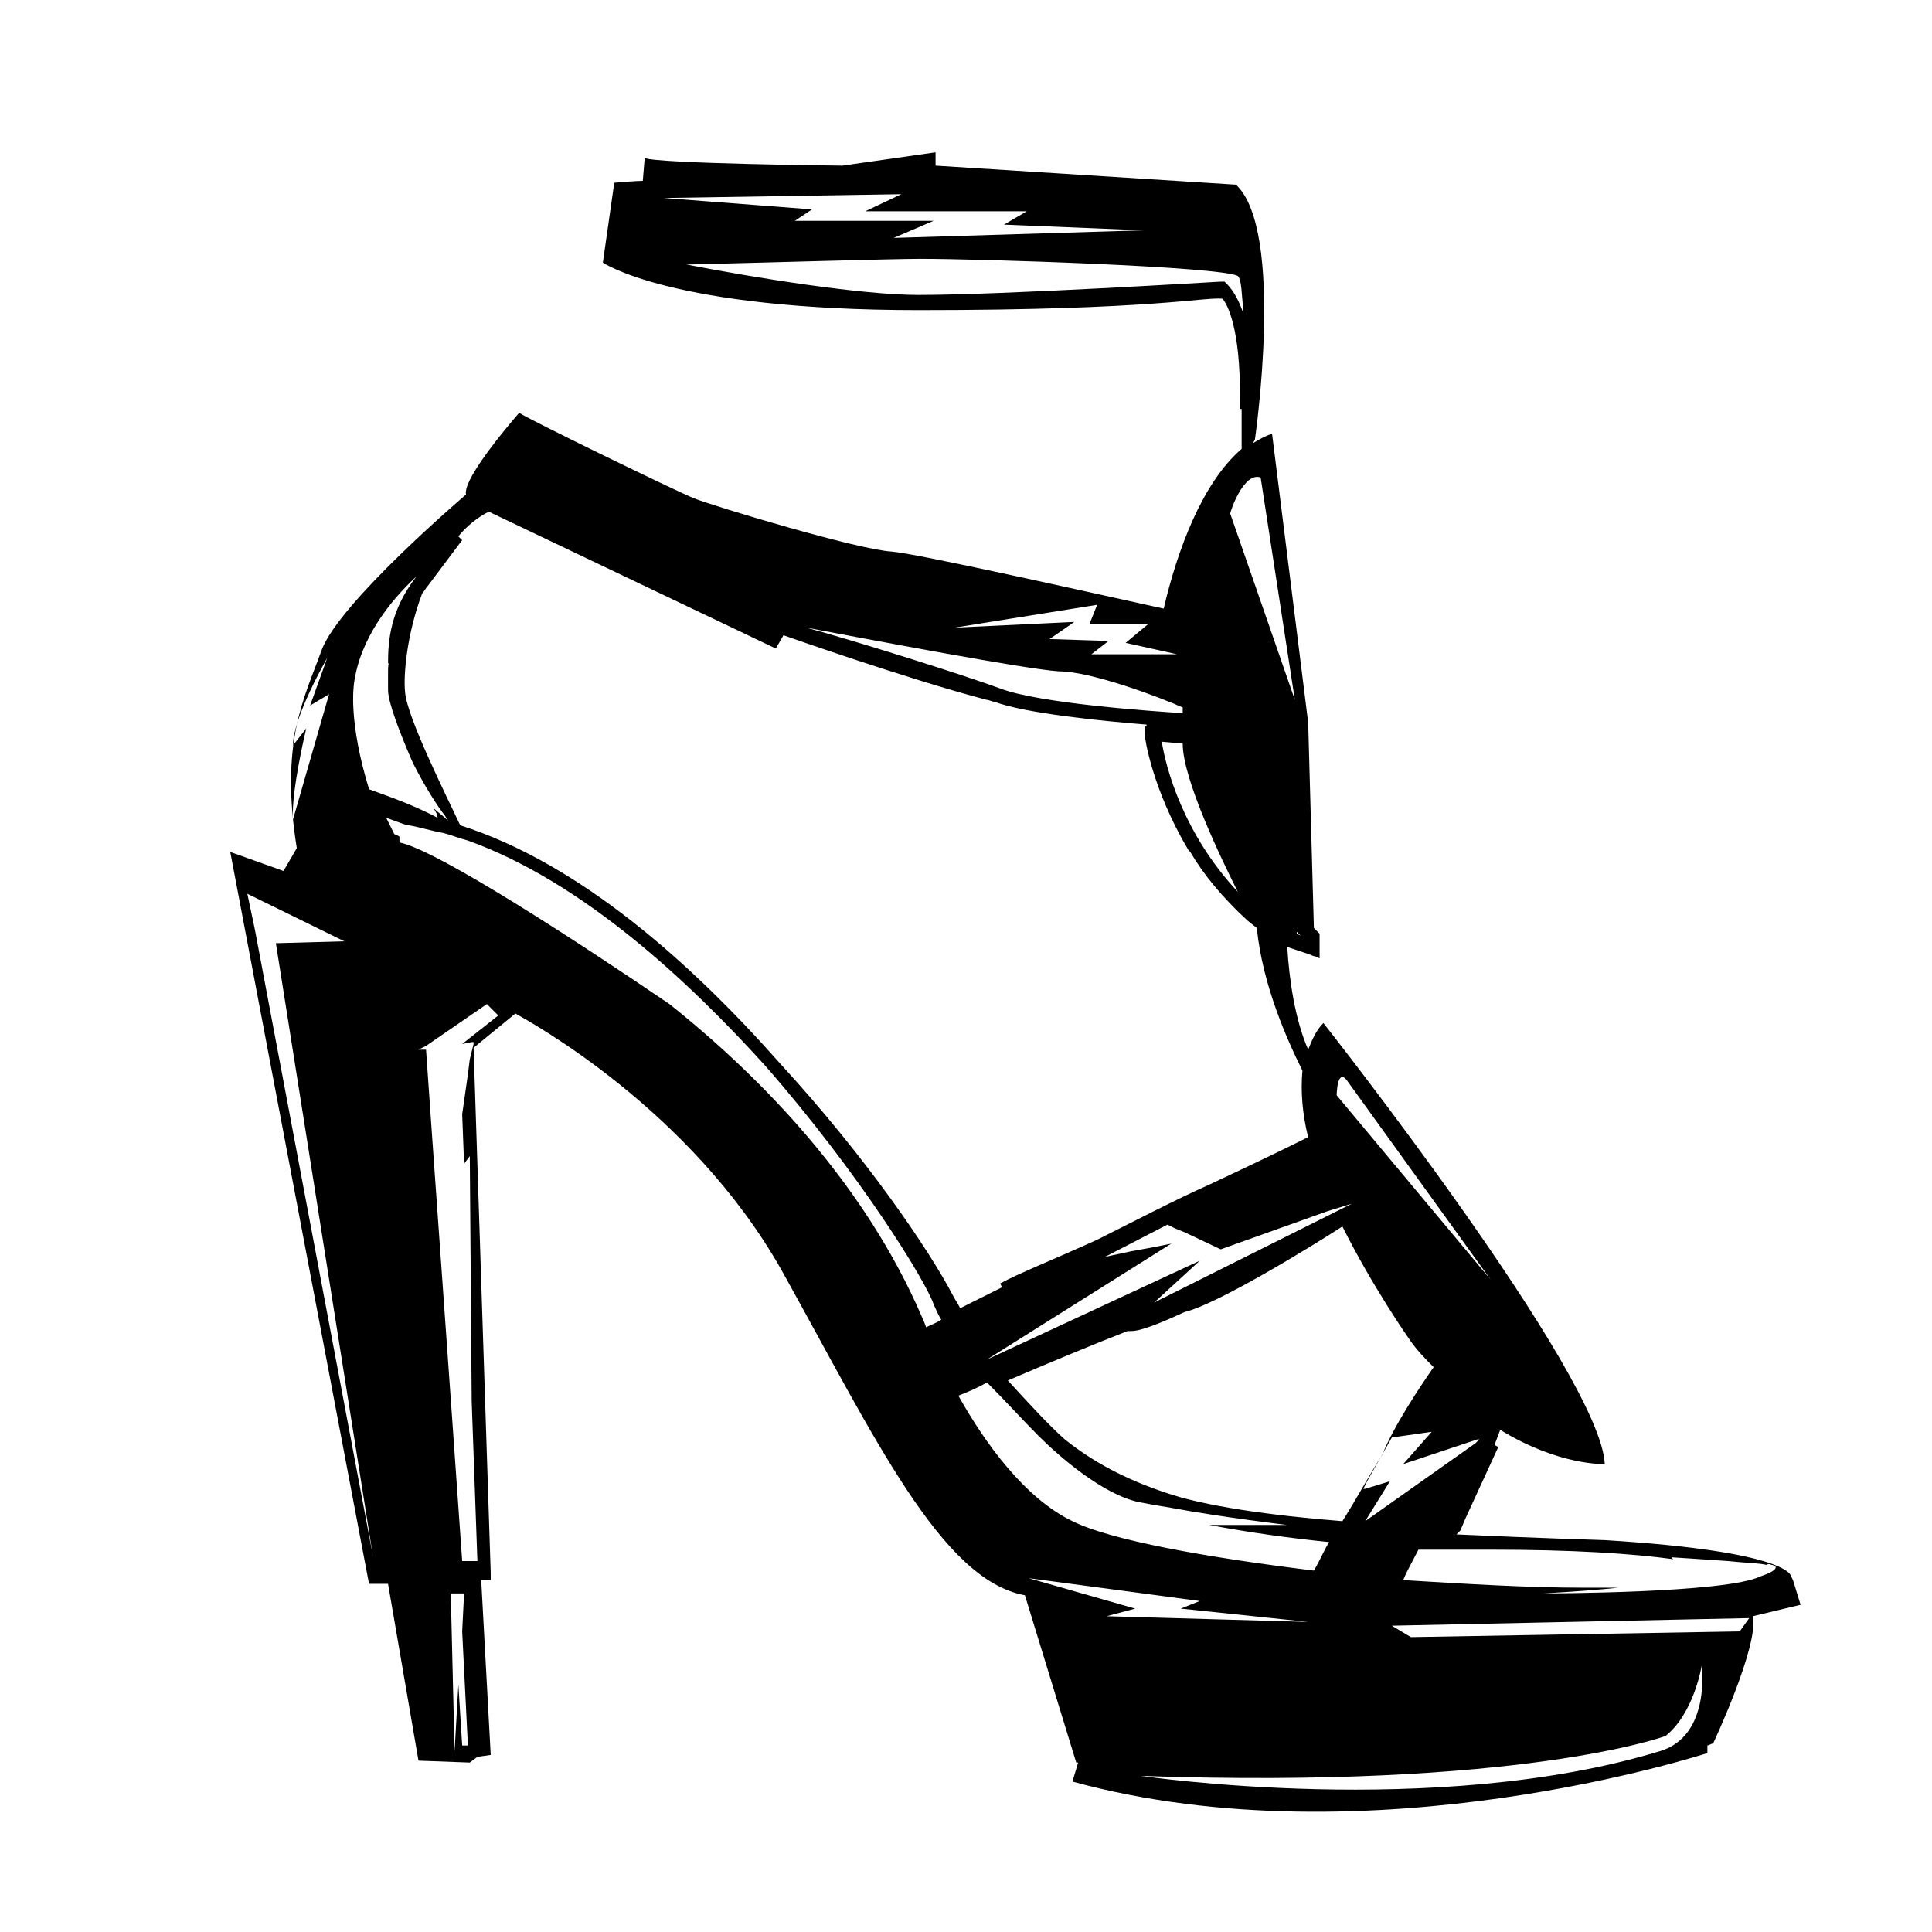 <?xml version="1.0" encoding="UTF-8"?>
<!-- Uploaded to: ICON Repo, www.svgrepo.com, Generator: ICON Repo Mixer Tools -->
<svg fill="#000000" width="800px" height="800px" version="1.1" viewBox="144 144 512 512" xmlns="http://www.w3.org/2000/svg">
 <path d="m621.17 569.28-2.016-6.551h0.504-0.504l-0.504-1.008s0-6.551-49.375-9.574c0 0-17.129-0.504-39.297-1.512l1.008-1.008 1.512-3.527 8.566-18.641-1.008-0.504 1.512-4.031c15.617 9.574 27.711 9.07 27.711 9.07-1.012-23.676-74.566-116.88-74.566-116.88-2.016 2.016-3.023 4.535-4.031 7.055-3.527-8.062-5.039-18.641-5.543-27.207l6.047 2.016c1.008 0.504 1.512 0.504 1.512 0.504l1.008 0.504v-6.551l-1.512-1.512-1.512-54.41-9.574-76.578c-1.512 0.504-3.527 1.512-5.039 2.519l0.504-1.008s8.062-55.418-5.039-67.512l-79.598-5.039v-3.527l-24.688 3.527s-48.871-0.504-52.395-2.016l-0.504 6.047s-2.016 0-7.559 0.504l-3.023 21.16s18.137 12.594 83.633 12.594c62.473 0 75.57-3.527 80.609-3.023 2.016 2.519 5.039 10.578 4.535 29.223h0.504v9.574 1.008c-10.578 9.07-17.129 27.207-20.656 42.32-20.656-4.535-65.496-14.609-72.043-15.113-9.07-0.504-47.359-12.09-52.395-14.105-5.039-2.016-45.344-21.664-46.352-22.672 0 0-15.113 17.129-14.105 21.664 0 0-33.754 28.719-38.289 41.312-4.535 12.594-11.082 24.184-6.551 52.395l-3.527 6.047-14.105-5.039 36.777 193.96h5.039l8.062 46.855 13.602 0.504 2.016-1.512 3.527-0.504-2.519-46.352h2.519v-2.016h-0.004l-4.535-139.05 11.082-9.07c3.527 2.016 46.352 25.191 70.535 68.016 24.688 44.336 42.32 82.121 64.488 86.152l13.602 44.336h0.504l-1.512 5.039c79.098 21.664 168.27-7.559 168.27-7.559v-2.019c0.504 0 1.008-0.504 1.512-0.504 0 0 12.09-25.695 10.578-33.754zm-352.67-144.59-0.504 4.031-1.512 10.578 0.504 13.098 1.512-2.016 0.504 64.996 1.512 42.32h-1.512v3.527-3.527h-2.519c-3.023-43.328-8.566-120.41-9.574-135.52h-2.016l2.016-1.008 16.121-11.082 3.023 3.023-9.574 7.559 2.523-0.508h0.504v0.504zm-0.504 181.88h-1.512l-1.008-16.121-1.008 17.633-1.008-41.816h3.527l-0.504 10.078zm175.83-109.83c2.519 0 7.559-2.016 14.105-5.039 8.566-2.016 33.25-17.129 41.816-22.672 8.062 16.121 17.633 29.727 17.633 29.727 2.016 3.023 4.535 5.543 6.551 7.559-3.527 5.039-10.578 15.617-13.602 23.176-3.527 5.543-7.055 12.09-10.578 17.633-19.145-1.512-36.777-4.031-46.855-7.559-10.578-3.527-19.145-8.062-26.703-14.105-4.031-3.527-9.574-9.574-15.113-15.617 10.578-4.535 22.672-9.574 31.738-13.098 0.004-0.004 0.504-0.004 1.008-0.004zm92.199 28.715h0.504-0.504l-1.008 1.008-29.223 20.656 6.551-10.578-6.551 2.016h-0.504l1.008-2.016 6.551-11.586 10.578-1.512-7.555 8.562 19.648-6.551zm-116.88-1.004c5.543 5.543 17.129 15.617 26.703 17.633 2.519 0.504 5.543 1.008 8.566 1.512 13.602 2.519 30.73 4.535 30.73 4.535l-9.574-0.004h-11.082c10.578 2.016 21.664 3.527 31.738 4.535-1.512 2.519-2.519 5.039-4.031 7.559-28.719-3.527-53.906-8.062-63.984-13.098-12.594-6.047-23.176-20.656-30.23-33.25 2.519-1.008 5.039-2.016 7.559-3.527 5.039 5.035 9.574 10.074 13.605 14.105zm-29.727-28.719c-0.504-1.512-1.008-2.519-1.008-2.519-15.113-35.266-42.32-63.48-67.008-83.129-23.68-16.121-61.465-40.809-71.539-42.824v-1.512c-0.504-0.504-1.512-0.504-1.512-1.008l-2.016-4.031 5.543 2.016h0.504c3.023 0.504 6.047 1.512 9.07 2.016 2.016 0.504 4.535 1.512 6.551 2.016 30.73 11.082 58.945 37.785 78.594 59.449 25.191 28.719 42.824 57.434 44.84 63.48 0.504 1.008 1.008 2.519 2.016 4.031-1.516 1.008-3.027 1.512-4.035 2.016zm-135.02-199c-7.055 9.07-7.559 17.129-7.559 23.176 0.504-0.504 0.504-1.008 0.504-1.008-0.504 1.008-0.504 2.016-0.504 3.023v1.512 3.527c0 3.023 3.023 11.082 6.551 19.145 3.023 6.047 6.551 11.586 8.566 14.105 0.504 1.008 1.008 1.512 1.008 1.512s-0.504-0.504-0.504-0.504c-1.008-1.008-2.519-2.016-3.527-3.023 0.504 1.008 1.008 1.512 1.008 2.519-7.559-4.031-15.617-6.551-18.137-7.559-5.543-18.137-4.031-27.207-4.031-27.711 1.512-12.09 9.57-22.168 16.625-28.715zm359.21 261.98c0.504 0 0.504 0.504 1.008 0.504 0 0.504-0.504 1.008-1.512 1.512s-2.519 1.008-2.519 1.008c-9.066 4.531-57.434 4.531-57.434 4.531 8.566-0.504 15.113-1.008 19.648-1.512h-9.07c-15.113 0-31.234-1.008-47.863-2.016 1.008-2.519 2.519-5.039 4.031-8.062h5.039 14.105c21.664 0 37.281 1.008 48.367 2.519l-0.504-0.504s8.062 0.504 15.113 1.008c4.535 0.504 8.062 0.504 10.078 1.008 1.008-0.5 1.008 0.004 1.512 0.004zm-112.35-127.97 37.785 52.395-40.809-48.871c0 0.508 0-8.059 3.023-3.523zm1.008 32.246-52.398 26.199 12.09-11.082-56.426 26.199-1.512 1.008-0.504 0.504 0.504-0.504 1.512-1.008 48.871-30.73-5.039 1.008-5.543 1.008-7.055 1.512 1.008-0.504 15.617-8.062 2.016 1.008 2.519 1.008 9.574 4.535 28.215-10.078zm-14.613-72.047 1.008 1.008-1.008-0.504zm-99.754-178.35c15.617 0 79.098 2.016 84.137 4.535 1.008 1.008 1.008 4.535 1.512 10.078-2.016-6.047-4.535-8.062-5.039-8.566h-1.008c-0.504 0-57.434 3.527-80.105 3.527-15.113 0-43.328-4.535-61.465-8.062 21.16-0.504 54.918-1.512 61.969-1.512zm-5.039-17.129-9.574 4.535h42.824l-6.047 3.527 36.777 1.512-66 2.016 10.578-4.535-36.77-0.004 4.535-3.023-39.297-3.023zm95.223 75.066 9.066 58.945-17.129-49.375c0-0.5 3.527-11.082 8.062-9.57zm-20.656 60.961v1.512c-7.559-0.504-37.785-2.519-48.367-6.551-9.574-3.527-38.289-12.594-51.387-16.121 16.121 3.023 58.441 11.082 67.008 11.586 8.562 0 27.203 7.055 32.746 9.574zm0 9.574c0 9.574 10.578 31.234 14.609 39.297-14.609-15.617-19.145-33.25-20.152-39.801zm-22.672-36.781-2.016 5.039h15.617l-6.043 5.039 13.602 3.023h-22.672l4.535-3.527-15.617-0.504 6.551-4.535-31.738 1.512zm-161.22-24.684 76.074 36.273 2.016-3.527s32.746 11.586 53.906 17.129c0.504 0 1.512 0.504 2.016 0.504 8.062 3.023 27.711 5.039 40.305 6.047v0.504h-0.504v2.016c0 1.008 2.016 14.609 11.586 30.73l0.504 0.504c3.527 6.047 8.566 12.09 15.113 18.137l2.519 2.016c1.512 15.113 8.062 29.727 12.09 37.785-0.504 5.543 0 11.586 1.512 17.633-3.023 1.512-10.078 5.039-26.199 12.594-9.07 4.031-19.648 9.574-29.727 14.609-11.082 5.039-21.16 9.07-25.695 11.586l0.504 1.008c-4.031 2.016-8.062 4.031-11.082 5.543-0.504-1.008-1.512-2.519-2.016-3.527-6.047-11.586-22.672-36.273-45.848-61.465-23.176-26.199-52.898-52.898-84.641-62.977-4.031-8.566-14.105-28.719-14.609-35.266-0.504-4.535 0.504-15.617 4.535-26.199 0.504-0.504 1.008-1.512 1.512-2.016l9.07-12.09-1.008-1.008c2.019-2.516 5.043-5.035 8.066-6.543zm-51.895 61.965c0-7.559 9.07-23.176 9.07-23.176l-4.535 12.594 5.039-3.023-9.574 33.25c-0.504-7.559 3.527-24.184 3.527-24.184zm-10.074 48.871-2.016-9.574 25.695 12.594-18.137 0.504 25.691 162.23zm205.05 171.8 45.344 6.047-5.039 2.016 33.754 3.527-53.402-1.512 7.559-2.016zm167.27 45.844c-59.449 18.137-137.54 6.551-137.54 6.551 101.27 3.527 139.05-10.578 139.05-10.578 7.559-6.047 9.574-18.641 9.574-18.641-0.004 0 2.516 18.641-11.086 22.668zm21.16-31.738-87.16 1.512-5.039-3.023 94.715-2.016z"/>
</svg>